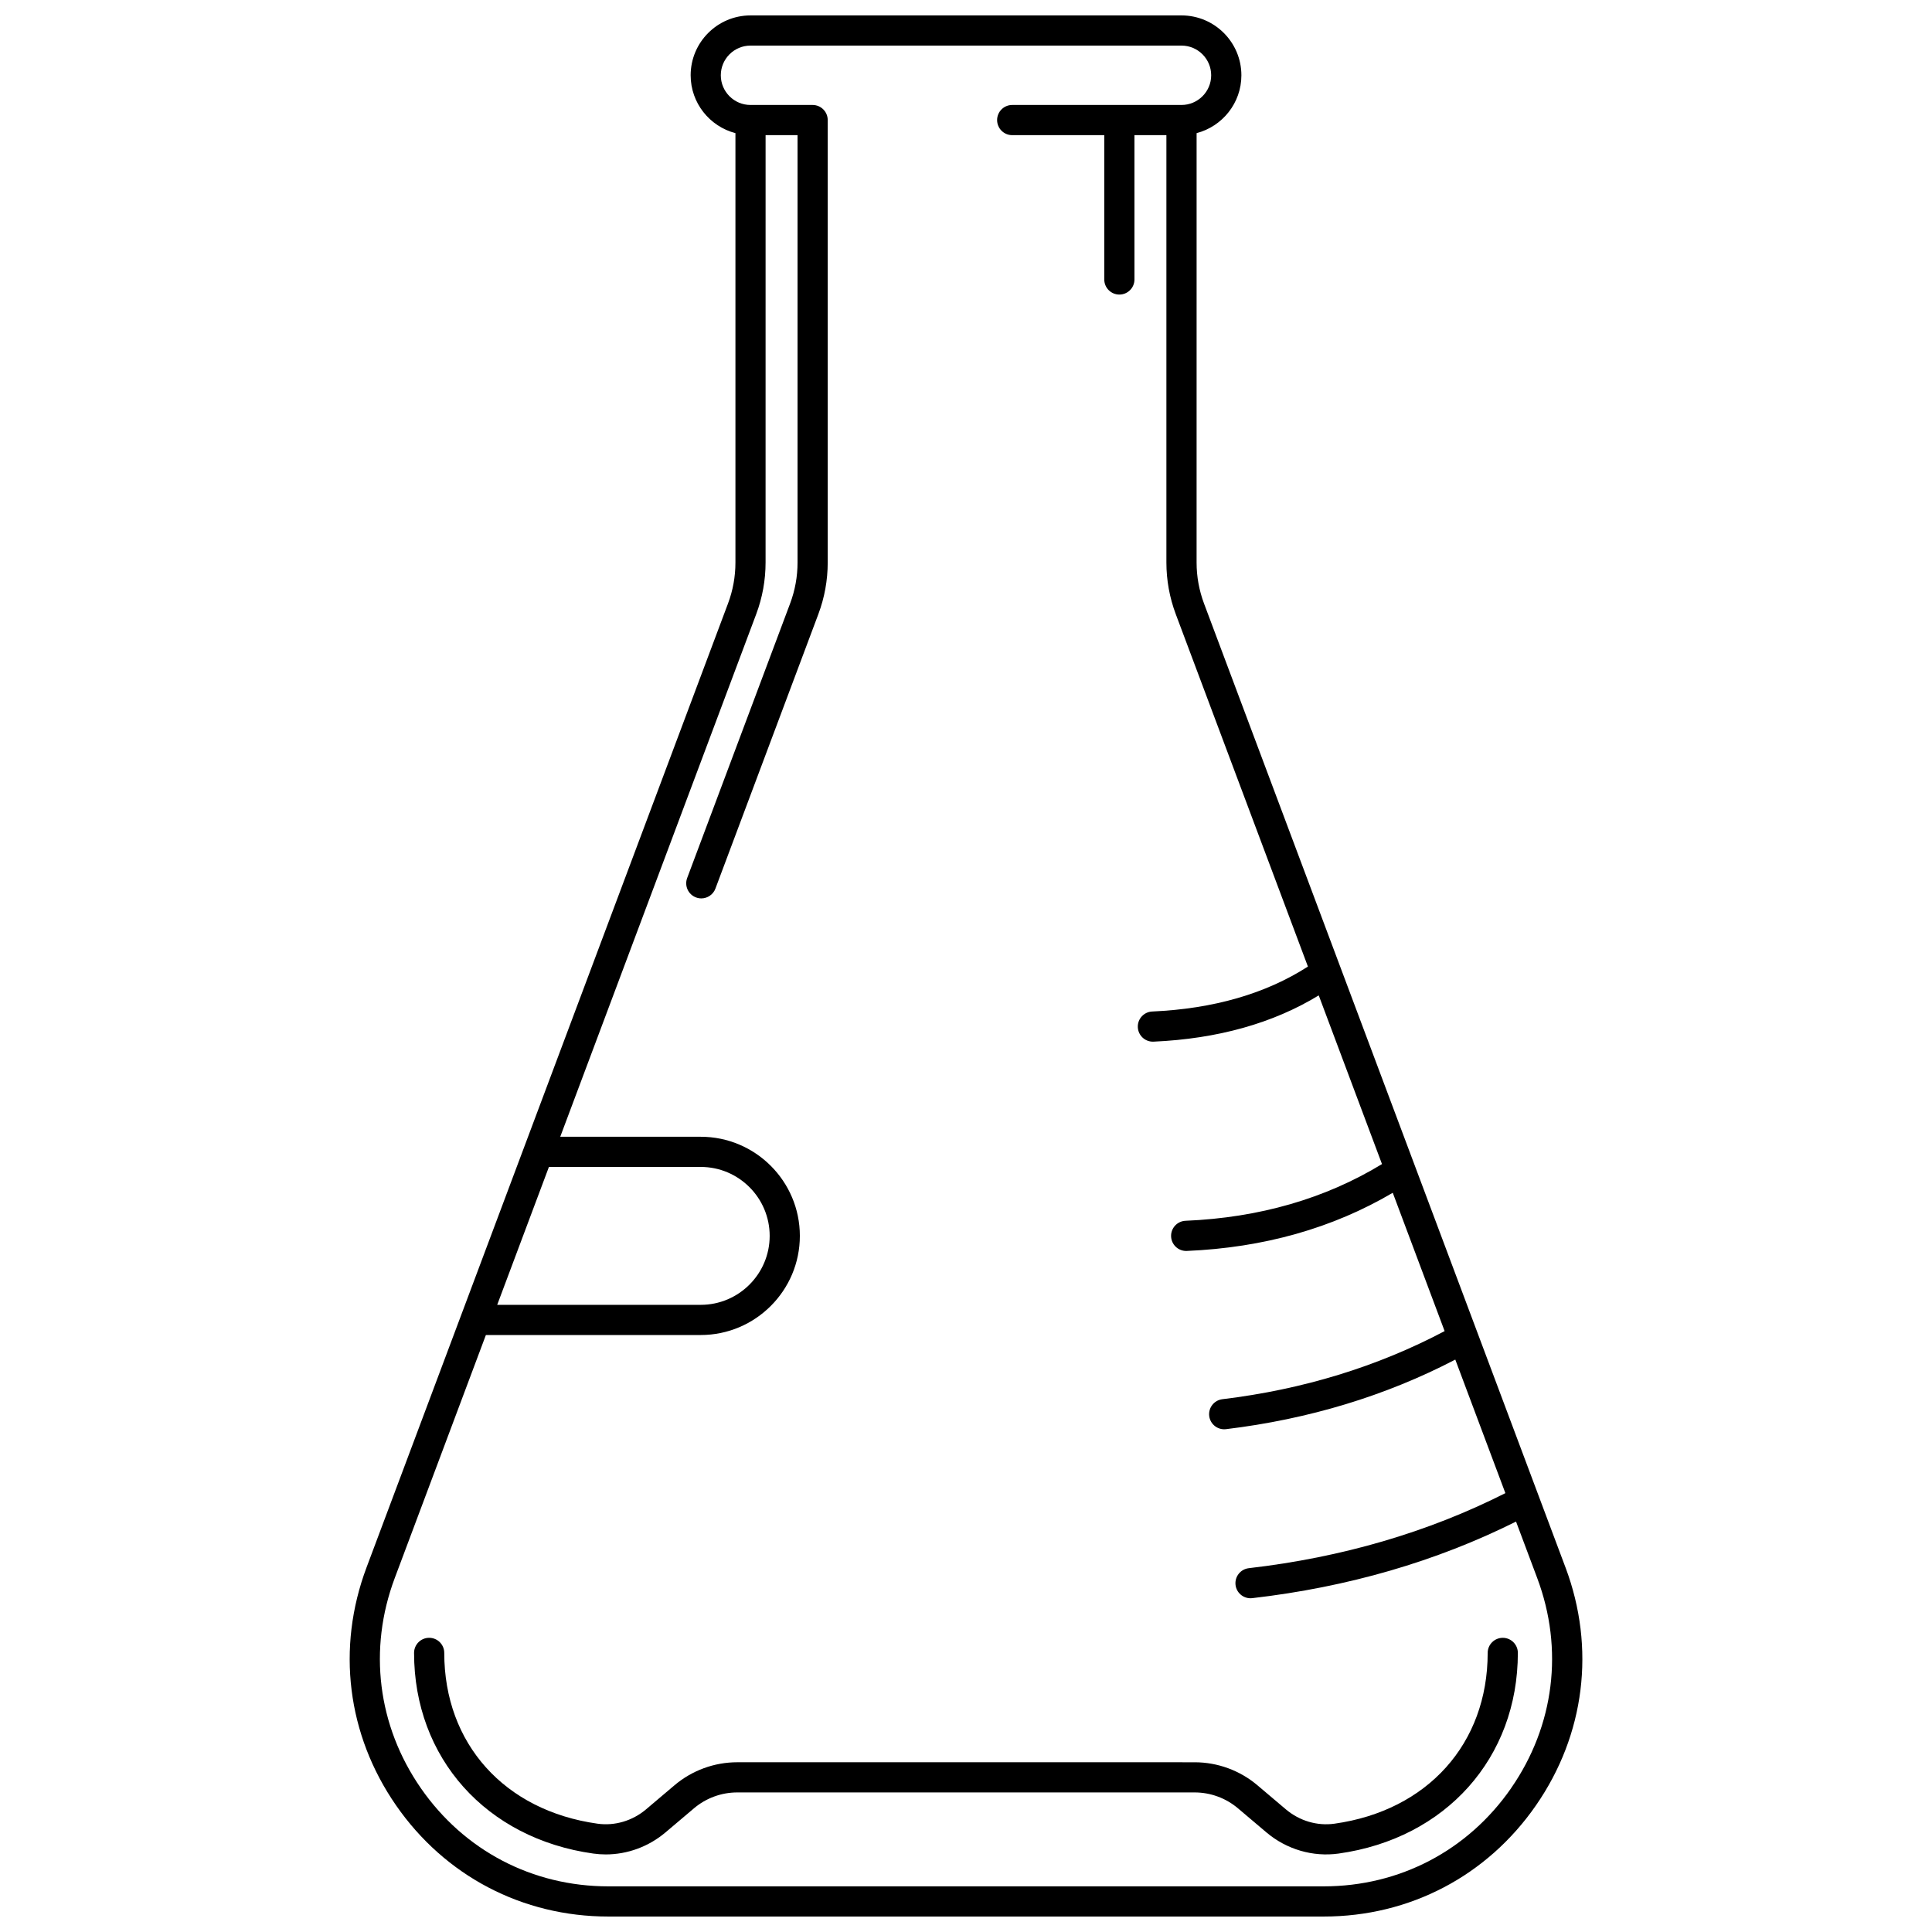 <?xml version="1.0" encoding="UTF-8"?>
<!-- Uploaded to: ICON Repo, www.svgrepo.com, Generator: ICON Repo Mixer Tools -->
<svg width="800px" height="800px" version="1.1" viewBox="144 144 512 512" xmlns="http://www.w3.org/2000/svg">
 <defs>
  <clipPath id="a">
   <path d="m236 148.09h328v503.81h-328z"/>
  </clipPath>
 </defs>
 <g clip-path="url(#a)">
  <path d="m558.88 559.41-40.02-106.72c-0.004-0.008-0.004-0.012-0.008-0.02l-55.77-148.72c-1.309-3.492-1.973-7.148-1.973-10.875l0.004-113.79c6.812-1.781 11.867-7.969 11.867-15.336-0.004-8.746-7.121-15.863-15.867-15.863h-114.22c-8.746 0-15.863 7.117-15.863 15.863 0 7.363 5.051 13.555 11.867 15.336v113.79c0 3.727-0.664 7.387-1.973 10.875l-95.797 255.46c-8 21.332-5.144 44.305 7.832 63.031 12.977 18.723 33.484 29.461 56.266 29.461h189.56c22.781 0 43.289-10.738 56.266-29.465 12.977-18.723 15.832-41.695 7.832-63.027zm-269.41-106.16h40.23c10.078 0 18.273 8.199 18.273 18.273 0 10.078-8.199 18.273-18.273 18.273h-53.934zm255 164.63c-11.461 16.539-29.57 26.023-49.691 26.023h-189.56c-20.121 0-38.234-9.484-49.691-26.023-11.461-16.539-13.98-36.828-6.918-55.668l24.156-64.418h56.934c14.484 0 26.27-11.785 26.27-26.27s-11.785-26.27-26.27-26.27h-37.23l51.934-138.5c1.645-4.391 2.481-8.996 2.481-13.684l0.004-113.25h8.469v113.25c0 3.727-0.664 7.387-1.973 10.875l-27.277 72.734c-0.773 2.066 0.273 4.371 2.34 5.148 0.461 0.176 0.938 0.258 1.402 0.258 1.621 0 3.144-0.992 3.746-2.598l27.277-72.734c1.645-4.391 2.481-8.996 2.481-13.684v-117.25c0-2.207-1.789-4-4-4h-16.465c-4.34 0-7.867-3.531-7.867-7.867 0-4.336 3.531-7.867 7.867-7.867h114.22c4.34 0 7.867 3.531 7.867 7.867 0 4.34-3.531 7.867-7.867 7.867h-44.863c-2.207 0-4 1.789-4 4 0 2.207 1.789 4 4 4h24.398v38.246c0 2.207 1.789 4 4 4 2.207 0 4-1.789 4-4l-0.004-38.246h8.469v113.25c0 4.688 0.836 9.293 2.481 13.684l35.023 93.398c-11.148 7.18-25.012 11.188-41.262 11.91-2.207 0.098-3.914 1.965-3.816 4.172 0.098 2.144 1.863 3.82 3.992 3.82 0.059 0 0.121 0 0.18-0.004 17-0.758 31.691-4.883 43.773-12.262l16.766 44.707c-15.012 9.148-32.508 14.203-52.062 15.027-2.207 0.094-3.922 1.957-3.828 4.164 0.09 2.148 1.859 3.832 3.992 3.832 0.059 0 0.113 0 0.172-0.004 20.367-0.859 38.695-6.047 54.578-15.414l13.746 36.66c-17.773 9.402-37.566 15.473-58.895 18.047-2.191 0.266-3.754 2.258-3.492 4.449 0.246 2.027 1.973 3.519 3.965 3.519 0.16 0 0.32-0.008 0.484-0.027 21.945-2.648 42.359-8.848 60.766-18.438l13.273 35.391c-20.465 10.348-43.32 17.039-67.996 19.887-2.195 0.254-3.766 2.234-3.516 4.43 0.234 2.039 1.965 3.539 3.969 3.539 0.152 0 0.309-0.008 0.461-0.027 25.305-2.918 48.797-9.742 69.906-20.293l5.613 14.969c7.07 18.84 4.547 39.133-6.914 55.668z"/>
 </g>
 <path d="m542.25 578.04c-2.207 0-4 1.789-4 4 0 24.035-15.938 41.797-40.609 45.258-4.57 0.641-9.258-0.746-12.867-3.797l-7.547-6.387c-4.644-3.93-10.551-6.094-16.633-6.094l-121.21-0.004c-6.082 0-11.988 2.164-16.629 6.094l-7.547 6.387c-3.609 3.055-8.305 4.438-12.867 3.797-24.668-3.457-40.609-21.223-40.609-45.258 0-2.207-1.789-4-4-4-2.207 0-4 1.789-4 4 0 27.824 19.086 49.195 47.496 53.176 1.102 0.152 2.207 0.23 3.309 0.23 5.723 0 11.352-2.051 15.836-5.844l7.547-6.387c3.199-2.707 7.269-4.199 11.465-4.199h121.21c4.191 0 8.266 1.492 11.465 4.199l7.547 6.387c5.344 4.523 12.324 6.566 19.145 5.613 28.41-3.981 47.496-25.352 47.496-53.176 0-2.207-1.793-3.996-4-3.996z"/>
</svg>